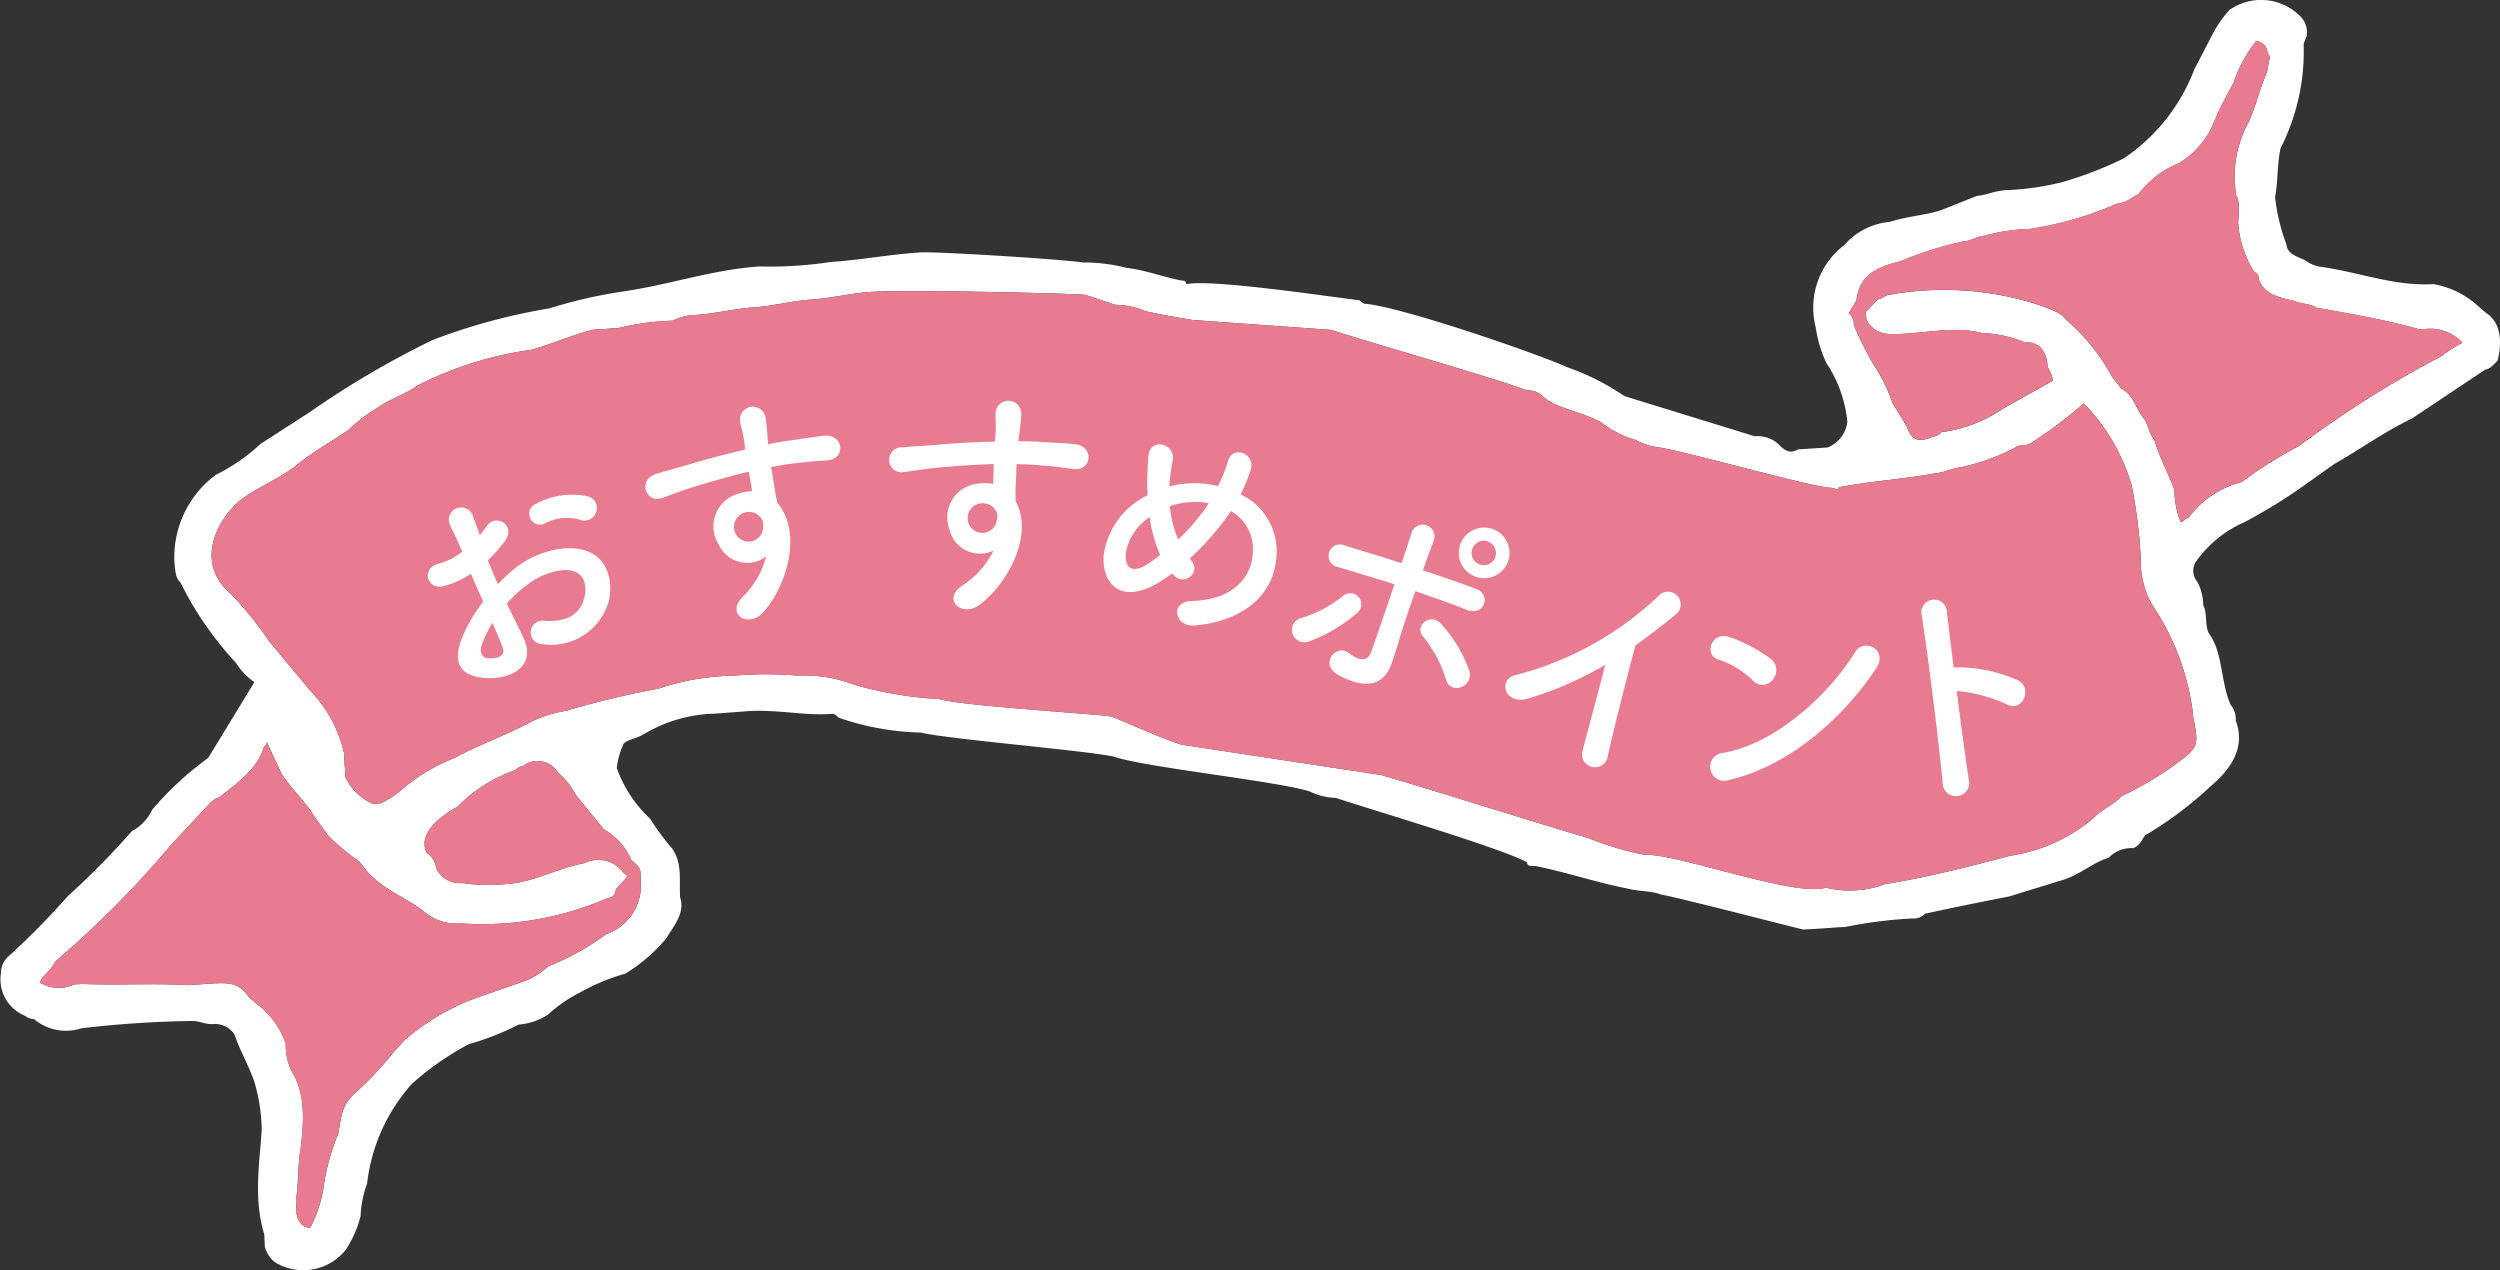 <svg xmlns="http://www.w3.org/2000/svg" width="156.9" height="79.725" viewBox="0 0 156.9 79.725">
  <rect x="0" y="0" width="156.9" height="79.725" fill="#333333" stroke="none"/>
  <g id="osusume_icon" transform="translate(-629.221 -151.779)">
    <g id="グループ_2213" data-name="グループ 2213" transform="translate(629.221 151.779)">
      <g id="グループ_2212" data-name="グループ 2212">
        <path id="パス_1526" data-name="パス 1526" d="M785.25,171.421c1.1.7.924,2.221.719,2.986-.248.271-.5.545-.757.558l-4.611,3.076c-1.812.875-3.352,2-4.88,2.856l-1.546,1.1a34.2,34.2,0,0,1-4.084,2.549,7.285,7.285,0,0,0-3.048,2.477,1.064,1.064,0,0,0,.082,1.272,3.133,3.133,0,0,1,.371,1.489c.279.484.074,1.246.361,1.755.88,1.205.719,2.986,1.351,4.463a1.389,1.389,0,0,1,.328,1c.64,1.712-.317,3.058-1.6,4.145a23.187,23.187,0,0,1-4.066,3.045c-.248.274-.235.535-.745.819a1.967,1.967,0,0,0-1.563.6c-1.054.317-1.807,1.111-3.117,1.466l-3.135.967c-1.837.353-3.667.729-5.269,1.077a.949.949,0,0,1-.77.3,28.19,28.19,0,0,0-4.245.535l-.519.023c-.8.069-1.323.095-2.129.136-.814-.192-7.863-2.019-8.938-2.2-.532-.235-1.333-.169-2.152-.386-1.886-.371-3.818-1.024-5.7-1.4-.261.013-.522.026-.535-.235-1.65-.906-10.077-3.39-12.006-4.043a3.689,3.689,0,0,1-1.6-.392c-1.9-.635-10.376-1.523-12.282-2.183-1.625-.384-10.537-1.113-12.167-1.523a16.823,16.823,0,0,1-5.141-.931c-.271-.248-.271-.248-.532-.235-1.607.11-3.234-.274-5.082-.182l-2.124.161a9.127,9.127,0,0,0-4.458,1.269c-.5.312-1.047.343-1.295.614a4.7,4.7,0,0,0-.435,1.533,8,8,0,0,0,2.083,3.173,17.526,17.526,0,0,0,1.433,1.937c.609.954.391,1.986.458,3,.33,1-.414,1.819-.88,2.595a10.72,10.72,0,0,1-2.538,2.19,13.234,13.234,0,0,0-2.868,1.19,9.227,9.227,0,0,0-2.024,1.4,3.877,3.877,0,0,1-1.824.614,16.769,16.769,0,0,1-3.122,1.228,17.715,17.715,0,0,0-3.593,2.508,11.3,11.3,0,0,0-2.794,6.236,6.7,6.7,0,0,0-.412,2.055,6.955,6.955,0,0,1-.924,2.1,3.411,3.411,0,0,1-4.475.773,1.9,1.9,0,0,1-.609-.954l-.036-.783c-.688-2.226-.284-4.516-.161-6.553a10.946,10.946,0,0,0-.463-3.022c-.323-.975-.913-1.963-1.241-2.961a1.471,1.471,0,0,0-1.377-.658c-.522.023-.819-.217-1.341-.194a67.792,67.792,0,0,0-6.9.458,3.09,3.09,0,0,1-2.968-.578.893.893,0,0,1-.55-.2,2.461,2.461,0,0,1-1.52-2.7,1.356,1.356,0,0,1,.479-1.044A49.511,49.511,0,0,0,633.5,208a50.717,50.717,0,0,0,4-4.058,2.892,2.892,0,0,0,1.272-1.346,20.176,20.176,0,0,1,3.516-3.25l2.9-4.759a3.956,3.956,0,0,1-1.144-1.192,21.261,21.261,0,0,1-3.511-5.085c-.3-.241-.315-.739-.366-1.254a6.459,6.459,0,0,1,2.59-5.473,11.628,11.628,0,0,0,2.812-1.942l3.066-1.978a57.45,57.45,0,0,1,7.728-4.542,37.734,37.734,0,0,1,7.336-1.988,30.391,30.391,0,0,1,4.719-1.075c2.9-.432,5.517-1.351,8.447-1.556a25.584,25.584,0,0,0,4.516-.284c1.845-.118,3.705-.476,5.55-.594,1.059-.079,9.184.448,10.258.629a10.453,10.453,0,0,1,2.692.33c1.336.166,2.421.609,3.526.806a.229.229,0,0,1,.266.225c1.576-.343,9.253.827,10.855,1.008l.292.217c2.142.123,10.855,3.117,12.789,4a15.062,15.062,0,0,1,3.562,1.8l8.173,2.52a1.926,1.926,0,0,1,1.638.647c.3.241.566.466,1.075.179l1.868-.123a1.994,1.994,0,0,0,1.236-1.6,8.055,8.055,0,0,0-1.32-3.705,8.017,8.017,0,0,1-.665-2.234,4.937,4.937,0,0,1,1.8-5.169,4.278,4.278,0,0,1,2.853-1.451c1.049-.343,2.119-.4,3.147-.709l2.329-.924c.545-.031,1.054-.315,1.86-.358a17.033,17.033,0,0,0,3.439-.491,23.465,23.465,0,0,0,3.9-1.5,11.761,11.761,0,0,0,4.434-5.591l.962-1.85a7.846,7.846,0,0,1,1.223-1.86,3.446,3.446,0,0,1,4.547.473,1.372,1.372,0,0,1,.33,1c.013.261-.235.535-.2.763a13.386,13.386,0,0,1-1.453,6.43c-.217,1.031-.151,2.042-.343,3.066a12.392,12.392,0,0,0,.719,2.986c.026.519.578.727,1.136.954a2.152,2.152,0,0,0,1.085.443c2.408.348,4.606,1.223,6.993,1.075a5.5,5.5,0,0,1,2.764,1.341Zm-2.782,2.7a7.631,7.631,0,0,1,1.3-.827,2.725,2.725,0,0,0-2.2-.875l-.522.026c-2.183-.617-4.332-.975-6.484-1.361-.3-.243-.814-.192-1.372-.422-.814-.192-1.886-.374-2.216-1.372-.013-.261-.013-.261-.3-.479a6.642,6.642,0,0,1-.98-2.973c-.023-.522.182-1.285-.128-1.786a7.083,7.083,0,0,1,.775-4.6c.479-1.041.671-2.065,1.149-3.109l.195-1.024c-.274-.248-.031-.757-.852-.975a8.361,8.361,0,0,0-1.428,2.625,26.9,26.9,0,0,0-1.415,2.886,5.468,5.468,0,0,1-2.016,2.165,5.921,5.921,0,0,0-2.528,1.924c-.532.292-.78.563-1.3.589a21.591,21.591,0,0,1-5.507,1.612,12.285,12.285,0,0,0-2.9.435c-.54.054-.765.322-1.31.353a22.589,22.589,0,0,0-3.936,1.246c-1.569.366-2.587.937-2.761,2.456l-.486.806a.838.838,0,0,1,.317.74,23.5,23.5,0,0,0,1.215,2.439A10.622,10.622,0,0,1,748,177.084l.893,1.466c.328,1,.867.942,1.638.645a.941.941,0,0,0,.535-.292,8.913,8.913,0,0,0,3.9-1.5l3.078-1.72c-.018-.5-.317-.74-.323-.975-.069-1.011-.64-1.5-1.415-1.441a8.013,8.013,0,0,0-2.7-.589c-1.633-.409-3.2-.046-4.816.041-1.036.074-1.845.118-2.426-.844l-.051-.514c.256-.248.5-.522.752-.793.261-.013.509-.287.793-.3a19.34,19.34,0,0,1,9.371.665c.53.212,1.349.43,1.65.906a12.474,12.474,0,0,1,2.9,3.6l.578.727c.824.453.862,1.236,1.456,1.932.287.509.33,1,.6,1.246.358,1.228.947,2.216,1.277,3.216a5.341,5.341,0,0,0,.391,1.986c.259-.013.248-.274.507-.287a5.938,5.938,0,0,1,3.321-2.226l.783-.565a27.379,27.379,0,0,1,2.817-1.7A66.775,66.775,0,0,1,782.469,174.121Zm-15.637,22.288a15.7,15.7,0,0,0-2.536-6.671,5.347,5.347,0,0,1-.714-2.751,29.583,29.583,0,0,0-.589-4.785A12.332,12.332,0,0,0,760,177.094a28.016,28.016,0,0,1-3.309,2.487c-.507.287-.78.038-1.029.31a13.524,13.524,0,0,1-3.414,1.223c-.517.049-1.024.335-1.571.366-1.837.353-3.966.489-6.057.878.013.261-.286.02-.547.033-1.587-.133-9.494-2.431-11.088-2.585a4.515,4.515,0,0,1-1.105-.412,6.425,6.425,0,0,1-2.208-1.136c-1.361-.688-2.72-.85-3.552-1.54a1.368,1.368,0,0,0-1.085-.44c-1.645-.67-10.333-3.142-12.262-3.795l-8.7-.622c-1.075-.182-2.15-.361-2.961-.553a4.993,4.993,0,0,0-1.894-.4l-1.9-.632c-2.142-.125-11.313-.315-13.442-.179-1.323.095-2.638.422-3.705.478-1.323.092-2.377.409-3.7.5-1.067.056-2.352.4-3.705.476a3.03,3.03,0,0,0-1.31.353,16.5,16.5,0,0,0-3.419.461l-1.607.11c-1.315.33-2.595.911-3.9,1.264a22.38,22.38,0,0,0-7.07,2.216c-.757.558-1.812.873-2.569,1.433a9.229,9.229,0,0,0-1.794,1.372c-1.267.842-2.285,1.413-3.314,2.252-1.013.806-2.572,1.433-3.582,2.239-1.528,1.384-2.7,3.971-.435,5.857a22,22,0,0,1,2.331,2.9l2.6,3.122a8.194,8.194,0,0,1,2.111,3.9l.092,1.533a3.454,3.454,0,0,0,1.707,1.658l.519-.026a5.539,5.539,0,0,0,1.292-.85,11.538,11.538,0,0,1,3.327-1.991c1.553-.862,3.378-1.476,4.928-2.339a8.33,8.33,0,0,1,2.085-.627,55.817,55.817,0,0,1,5.773-1.387,15.757,15.757,0,0,1,4.754-.819,23.286,23.286,0,0,1,4.007,0,8.607,8.607,0,0,1,3.488.553,24.328,24.328,0,0,0,5.4.921c1.371.422,9.752.913,10.824,1.1,1.645.67,3.022,1.328,4.368,1.758l12.531,1.906c2.185.617,10.885,3.35,13.045,3.969a18.132,18.132,0,0,0,3.531,1.044c1.868-.123,9.506,2.689,11.326,2.052a6.322,6.322,0,0,0,3.718-.217c2.661-.427,5.261-1.1,7.886-1.786a10.485,10.485,0,0,0,5.189-2.349c.5-.548,1.292-.852,1.789-1.4a19.7,19.7,0,0,0,3.332-1.965c1.515-1.118,1.515-1.118,1.126-3.1ZM669.41,206.47c-.005-.235-.3-.479-.576-.727a4,4,0,0,0-1.719-1.917l-1.75-2.149a5.175,5.175,0,0,0-1.154-1.451,1.491,1.491,0,0,0-2.152-.386,1.181,1.181,0,0,0-.535.292,9.2,9.2,0,0,0-3.575,2.265c-1.044.576-2.559,1.694-1.937,2.909a1.37,1.37,0,0,1,.589.988,1.673,1.673,0,0,0,1.65.906,10.974,10.974,0,0,0,2.682.069c1.842-.118,3.135-.967,4.972-1.32a1.948,1.948,0,0,1,2.444.6l.269.225-.747.819a.528.528,0,0,1-.5.545,19.763,19.763,0,0,1-9.227,1.594,3.122,3.122,0,0,1-2.16-.622c-1.136-.957-2.5-1.354-3.644-2.546l-.576-.727a12.361,12.361,0,0,1-1.968-1.645l-.888-1.228c-.581-.962-1.42-1.676-2.034-2.656l-.911-1.963c.013.261-.248.274-.243.509-.466,1.305-1.732,2.147-2.738,2.979-.261.013-.532.292-.78.566l-2.249,2.408a61.428,61.428,0,0,1-7.249,7.3c-.235.535-.745.819-.988,1.328a2.2,2.2,0,0,0,2.142.125l.522-.026c2.421.082,4.547-.054,6.689.072l1.323-.095c1.067-.054,1.842-.118,2.456.865l.566.466a5.262,5.262,0,0,1,1.743,2.439,3.6,3.6,0,0,0,.384,1.75c.893,1.464.732,3.245.558,4.767-.192,1.024-.125,2.034-.3,3.319l.031.757c.043.491.353.993.87.944a8.358,8.358,0,0,0,.875-2.83,13.978,13.978,0,0,1,.888-3.1c.192-1.024.161-1.781,1.167-2.613a21.728,21.728,0,0,0,2.247-2.408l.745-.819a14.6,14.6,0,0,1,5.141-2.866l2.618-.919a5.626,5.626,0,0,0,1.267-.844,15.975,15.975,0,0,0,3.613-2.009,3.238,3.238,0,0,0,2.185-3.183Z" transform="translate(-629.221 -151.779)" fill="#fff"/>
        <path id="パス_1527" data-name="パス 1527" d="M713.084,171.732a7.631,7.631,0,0,0-1.3.827,66.775,66.775,0,0,0-8.956,5.64,27.379,27.379,0,0,0-2.817,1.7l-.783.565a5.938,5.938,0,0,0-3.321,2.226c-.259.013-.248.274-.507.287a5.341,5.341,0,0,1-.391-1.986c-.33-1-.919-1.988-1.277-3.216-.274-.248-.317-.737-.6-1.246-.594-.7-.632-1.479-1.456-1.932l-.578-.727a12.474,12.474,0,0,0-2.9-3.6c-.3-.476-1.121-.693-1.65-.906a19.34,19.34,0,0,0-9.371-.665c-.284.018-.532.292-.793.3-.248.271-.5.545-.752.793l.051.514c.581.962,1.39.919,2.426.844,1.612-.087,3.183-.45,4.816-.041a8.013,8.013,0,0,1,2.7.589c.775-.061,1.346.43,1.415,1.441.005.235.3.479.323.975l-3.078,1.72a8.913,8.913,0,0,1-3.9,1.5.941.941,0,0,1-.535.292c-.77.3-1.31.353-1.638-.645l-.893-1.466a10.622,10.622,0,0,0-1.223-2.464,23.5,23.5,0,0,1-1.215-2.439.838.838,0,0,0-.317-.74l.486-.806c.174-1.52,1.192-2.091,2.761-2.456a22.589,22.589,0,0,1,3.936-1.246c.545-.031.77-.3,1.31-.353a12.285,12.285,0,0,1,2.9-.435,21.591,21.591,0,0,0,5.507-1.612c.522-.026.77-.3,1.3-.589a5.921,5.921,0,0,1,2.528-1.924,5.468,5.468,0,0,0,2.016-2.165,26.9,26.9,0,0,1,1.415-2.886,8.361,8.361,0,0,1,1.428-2.625c.821.217.578.727.852.975l-.195,1.024c-.478,1.044-.67,2.068-1.149,3.109a7.083,7.083,0,0,0-.775,4.6c.31.5.1,1.264.128,1.786a6.642,6.642,0,0,0,.98,2.973c.292.218.292.218.3.479.33,1,1.4,1.18,2.216,1.372.558.23,1.072.179,1.372.422,2.152.386,4.3.745,6.484,1.361l.522-.026A2.725,2.725,0,0,1,713.084,171.732Z" transform="translate(-558.539 -150.217)" fill="#e87b8f"/>
        <path id="パス_1528" data-name="パス 1528" d="M756.206,178.606a15.7,15.7,0,0,1,2.536,6.671l.013.261c.389,1.986.389,1.986-1.126,3.1a19.7,19.7,0,0,1-3.332,1.965c-.5.545-1.292.85-1.789,1.4a10.485,10.485,0,0,1-5.189,2.349c-2.625.683-5.225,1.359-7.886,1.786a6.322,6.322,0,0,1-3.718.217c-1.819.637-9.458-2.175-11.326-2.052a18.132,18.132,0,0,1-3.531-1.044c-2.16-.619-10.86-3.352-13.045-3.969l-12.531-1.906c-1.346-.43-2.723-1.088-4.368-1.758-1.072-.182-9.453-.673-10.824-1.1a24.328,24.328,0,0,1-5.4-.921,8.607,8.607,0,0,0-3.488-.553,23.286,23.286,0,0,0-4.007,0,15.757,15.757,0,0,0-4.754.819,55.817,55.817,0,0,0-5.773,1.387,8.33,8.33,0,0,0-2.085.627c-1.551.862-3.375,1.476-4.928,2.339a11.538,11.538,0,0,0-3.327,1.991,5.539,5.539,0,0,1-1.292.85l-.519.026a3.454,3.454,0,0,1-1.707-1.658l-.092-1.533a8.194,8.194,0,0,0-2.111-3.9l-2.6-3.122a22,22,0,0,0-2.331-2.9c-2.265-1.886-1.093-4.473.435-5.857,1.011-.806,2.569-1.433,3.582-2.239,1.029-.839,2.047-1.41,3.314-2.252a9.229,9.229,0,0,1,1.794-1.372c.757-.56,1.812-.875,2.569-1.433a22.38,22.38,0,0,1,7.07-2.216c1.31-.353,2.59-.934,3.9-1.264l1.607-.11a16.5,16.5,0,0,1,3.419-.461,3.03,3.03,0,0,1,1.31-.353c1.354-.074,2.638-.42,3.705-.476,1.323-.092,2.377-.409,3.7-.5,1.067-.056,2.382-.384,3.705-.478,2.129-.136,11.3.054,13.442.179l1.9.632a4.993,4.993,0,0,1,1.894.4c.811.192,1.886.371,2.961.553l8.7.622c1.929.653,10.617,3.124,12.262,3.795a1.368,1.368,0,0,1,1.085.44c.831.691,2.19.852,3.552,1.54a6.425,6.425,0,0,0,2.208,1.136,4.515,4.515,0,0,0,1.105.412c1.594.154,9.5,2.451,11.088,2.585.261-.013.56.228.547-.033,2.091-.389,4.22-.525,6.057-.878.548-.031,1.054-.317,1.571-.366a13.524,13.524,0,0,0,3.414-1.223c.248-.271.522-.023,1.029-.31a28.016,28.016,0,0,0,3.309-2.487,12.332,12.332,0,0,1,2.991,5.108,29.583,29.583,0,0,1,.589,4.785A5.347,5.347,0,0,0,756.206,178.606Z" transform="translate(-621.132 -140.648)" fill="#e87b8f"/>
        <path id="パス_1529" data-name="パス 1529" d="M667.313,177.375c.271.248.571.491.576.727l.031.757a3.238,3.238,0,0,1-2.185,3.183,15.975,15.975,0,0,1-3.613,2.009,5.626,5.626,0,0,1-1.267.844l-2.618.919a14.6,14.6,0,0,0-5.141,2.866l-.745.819a21.728,21.728,0,0,1-2.247,2.408c-1.006.832-.975,1.589-1.167,2.613a13.978,13.978,0,0,0-.888,3.1,8.358,8.358,0,0,1-.875,2.83c-.517.049-.827-.453-.87-.944l-.031-.757c.179-1.285.113-2.3.3-3.319.174-1.523.335-3.3-.558-4.767a3.6,3.6,0,0,1-.384-1.75,5.262,5.262,0,0,0-1.743-2.439l-.566-.466c-.614-.983-1.389-.919-2.456-.865l-1.323.095c-2.142-.125-4.268.01-6.689-.072l-.522.026a2.2,2.2,0,0,1-2.142-.125c.243-.509.752-.793.988-1.328a61.428,61.428,0,0,0,7.249-7.3l2.249-2.408c.248-.274.52-.553.78-.566,1.006-.832,2.272-1.673,2.738-2.979-.005-.235.256-.248.243-.509l.911,1.963c.614.98,1.454,1.694,2.034,2.656l.888,1.228a12.361,12.361,0,0,0,1.968,1.645l.576.727c1.141,1.192,2.508,1.589,3.644,2.546a3.122,3.122,0,0,0,2.16.622,19.763,19.763,0,0,0,9.227-1.594.528.528,0,0,0,.5-.545l.747-.819-.269-.225a1.948,1.948,0,0,0-2.444-.6c-1.837.353-3.13,1.2-4.972,1.32a10.974,10.974,0,0,1-2.682-.069,1.673,1.673,0,0,1-1.65-.906,1.37,1.37,0,0,0-.589-.988c-.622-1.215.893-2.334,1.937-2.909A9.2,9.2,0,0,1,660,171.763a1.181,1.181,0,0,1,.535-.292,1.491,1.491,0,0,1,2.152.386,5.175,5.175,0,0,1,1.154,1.451l1.75,2.149A4,4,0,0,1,667.313,177.375Z" transform="translate(-627.7 -123.411)" fill="#e87b8f"/>
      </g>
    </g>
    <g id="グループ_2215" data-name="グループ 2215" transform="translate(656.07 176.946)">
      <g id="グループ_2214" data-name="グループ 2214">
        <path id="パス_1530" data-name="パス 1530" d="M645.669,172.8c.97,1.975-.86,2.71-2.26,2.631-2.034-.113-1.988-1.315-1.579-2.451a9.682,9.682,0,0,1,1.364-2.341c-.263-.589-.535-1.195-.775-1.758a5.66,5.66,0,0,1-1.673.768c-1.1.312-1.525-1.175-.248-1.428a3.931,3.931,0,0,0,1.379-.727c-.287-.668-.5-1.108-.755-1.635a.777.777,0,1,1,1.423-.614c.1.322.281.78.43,1.218a5,5,0,0,0,.43-.563c.55-.834,1.886-.077,1.146.937a9.178,9.178,0,0,1-1.065,1.2c.169.443.389.967.63,1.5a9.738,9.738,0,0,1,1-.939,5.912,5.912,0,0,1,3.155-1.308c2.677-.174,3.1,1.9,2.817,3.252A3.756,3.756,0,0,1,646.9,173.3a.734.734,0,1,1,.107-1.461c1.328.074,2.239-.292,2.538-1.484.148-.6.125-1.771-1.3-1.7a4.289,4.289,0,0,0-2.306.937,7.638,7.638,0,0,0-1.264,1.162C645.019,171.492,645.385,172.2,645.669,172.8Zm-2.569.545c-.159.448-.005.819.386.837.734.041,1.129-.174.909-.729-.151-.392-.371-.916-.625-1.489A7.333,7.333,0,0,0,643.1,173.349Zm6.151-7.856a2.891,2.891,0,0,0-2.114.2.681.681,0,1,1-.594-1.213,4.719,4.719,0,0,1,3.288-.432.747.747,0,0,1,.435,1A.775.775,0,0,1,649.251,165.494Z" transform="translate(-639.714 -158.041)" fill="#fff"/>
        <path id="パス_1531" data-name="パス 1531" d="M649.655,170.4a2.122,2.122,0,0,1,.814-3.03,2.993,2.993,0,0,1,1.284-.32c-.061-.333-.141-.786-.215-1.226-1.259.3-2.5.663-3.268.9-1.075.32-1.761.622-2.206.76-.993.328-1.515-1.149-.34-1.517.6-.192,1.566-.438,2.19-.635.745-.23,2.088-.589,3.408-.9-.015-.092-.031-.2-.041-.276-.115-.944-.215-.99-.284-1.476a.806.806,0,0,1,1.589-.271c.064.345.12,1.054.146,1.466.016.077.005.156.016.23.437-.092.829-.164,1.164-.21.745-.1,1.274-.194,2.308-.325,1.285-.151,1.453,1.469.22,1.548-1.09.061-1.453.113-2.4.23-.348.051-.714.118-1.1.187.084.486.164.954.23,1.395.023.212.1.527.164.86,1.656,1.937.494,5.389-.934,6.906-.906.952-2.375.059-1.185-1.07a5.509,5.509,0,0,0,1.415-2.48A1.962,1.962,0,0,1,649.655,170.4Zm2.329-1.955a.994.994,0,0,0-.98.074.938.938,0,0,0-.279,1.218.914.914,0,0,0,1.714-.5.691.691,0,0,0-.176-.566A1.815,1.815,0,0,0,651.984,168.442Z" transform="translate(-631.394 -161.388)" fill="#fff"/>
        <path id="パス_1532" data-name="パス 1532" d="M654.815,169.671a2.124,2.124,0,0,1,1.415-2.8,3.092,3.092,0,0,1,1.328-.054c.005-.335.021-.8.036-1.244-1.295.038-2.584.138-3.388.21-1.116.1-1.85.251-2.316.3a.782.782,0,1,1-.026-1.558c.627-.066,1.63-.11,2.28-.174.775-.074,2.17-.154,3.529-.189.005-.09.01-.2.015-.274.079-.952-.01-1.016.02-1.51a.808.808,0,0,1,1.615.061c-.01.351-.1,1.057-.156,1.469-.005.074-.026.151-.031.228.445,0,.844.01,1.18.031.755.049,1.295.069,2.334.151,1.285.118,1.121,1.737-.1,1.563-1.08-.161-1.448-.184-2.4-.261-.35-.023-.719-.033-1.126-.043-.015.494-.023.967-.059,1.415-.01.212,0,.54-.01.878,1.228,2.236-.614,5.381-2.318,6.579-1.085.747-2.349-.427-.949-1.295A5.443,5.443,0,0,0,657.578,171,1.962,1.962,0,0,1,654.815,169.671Zm2.684-1.443a1.022,1.022,0,0,0-.98-.128.944.944,0,0,0-.519,1.141.916.916,0,0,0,1.784-.148.711.711,0,0,0-.056-.589A2.4,2.4,0,0,0,657.5,168.228Z" transform="translate(-622.075 -161.614)" fill="#fff"/>
        <path id="パス_1533" data-name="パス 1533" d="M659.831,171.3c-2.259,1.415-3.639.343-3.539-1.635a4.918,4.918,0,0,1,2.764-3.79c-.02-.34-.036-.693-.026-1.039.005-.32.046-1.041.067-1.369.079-1.3,1.753-.834,1.528.235-.089.455-.123.714-.184,1.269-.01.11-.01.238-.01.348.12-.031.225-.064.34-.082a6.275,6.275,0,0,1,2.7.056,9.213,9.213,0,0,0,.624-1.548c.258-1.044,1.773-.512,1.423.558a10.483,10.483,0,0,1-.629,1.515,3.917,3.917,0,0,1,2.26,3.485c.041,2.953-2.334,4.511-5.151,4.742-1.236.113-1.587-1.492-.192-1.533,2.794-.092,3.828-1.643,3.854-3.147a2.71,2.71,0,0,0-1.384-2.5c-.074.12-.164.256-.263.389a17.259,17.259,0,0,1-2.316,2.592c.046.061.092.136.151.2a.66.66,0,0,1-.141.947.743.743,0,0,1-1.024-.115c-.031-.041-.061-.067-.095-.1C660.33,170.972,660.077,171.141,659.831,171.3Zm-.65-4.056a3.4,3.4,0,0,0-1.5,2.27c-.084,1.218.7,1.08,1.231.76a9.566,9.566,0,0,0,.934-.655A8.734,8.734,0,0,1,659.181,167.243Zm1.768-.829a2.374,2.374,0,0,0-.5.151,6.744,6.744,0,0,0,.525,2.08,12.339,12.339,0,0,0,1.8-2.093c.025-.056.082-.12.11-.192A4.941,4.941,0,0,0,660.949,166.414Z" transform="translate(-613.878 -159.957)" fill="#fff"/>
        <path id="パス_1534" data-name="パス 1534" d="M660.941,171.471a.751.751,0,0,1,.54-.962,7.687,7.687,0,0,0,2.643-1.4.693.693,0,1,1,.885,1.067,9.661,9.661,0,0,1-3.1,1.824A.782.782,0,0,1,660.941,171.471Zm2.858-4.163a.714.714,0,1,1,.43-1.346c1.159.351,2.364.714,3.549,1.105.264-.773.489-1.425.609-1.835a.742.742,0,1,1,1.42.417c-.172.448-.415,1.111-.686,1.863,1.121.366,2.219.757,3.288,1.144,1.1.394.53,1.771-.525,1.343s-2.149-.8-3.232-1.175c-.422,1.172-.837,2.428-1.136,3.444-.143.471-.22.7-.363,1.111-.4,1.146-1.384,1.778-3.344.7-1.216-.676-.13-1.975.655-1.382.53.394,1.139.7,1.428-.095.366-1.029.937-2.682,1.446-4.212C666.169,168.022,664.974,167.664,663.8,167.308Zm6.773,7.047a8.035,8.035,0,0,0-1.446-2.7c-.571-.665.509-1.533,1.164-.752a8.618,8.618,0,0,1,1.771,2.991.83.83,0,0,1-.6.967A.664.664,0,0,1,670.573,174.355Zm1.863-6.438a1.59,1.59,0,0,1,1.034-3.007,1.59,1.59,0,1,1-1.034,3.007Zm.765-2.221a.768.768,0,1,0,.473.975A.781.781,0,0,0,673.2,165.7Z" transform="translate(-606.672 -156.887)" fill="#fff"/>
        <path id="パス_1535" data-name="パス 1535" d="M667.639,172.985c-1.587.5-1.981-1.213-.849-1.456a20.356,20.356,0,0,0,8.946-4.951.8.8,0,1,1,1.139,1.118c-.9.732-1.735,1.379-2.564,1.965-.415,1.51-1.41,5.417-1.735,6.919a.813.813,0,1,1-1.579-.34c.31-1.192.97-3.608,1.415-5.353A22.408,22.408,0,0,1,667.639,172.985Z" transform="translate(-598.515 -154.329)" fill="#fff"/>
        <path id="パス_1536" data-name="パス 1536" d="M672.362,176.406a.878.878,0,1,1-.381-1.694c3.14-.532,6.492-3.452,8.288-6.328.558-.914,2.088-.141,1.318,1.016C679.4,172.693,675.98,175.576,672.362,176.406Zm1.469-6.249a5.655,5.655,0,0,0-2.18-1.318c-.9-.289-.394-1.8.745-1.389a9.753,9.753,0,0,1,2.6,1.382.911.911,0,0,1,.095,1.29A.812.812,0,0,1,673.831,170.157Z" transform="translate(-590.684 -152.629)" fill="#fff"/>
        <path id="パス_1537" data-name="パス 1537" d="M679.318,177.736a.833.833,0,1,1-1.63.281c-.225-2.482-.975-8.46-1.333-10.642a.8.8,0,0,1,1.589-.2c.084.75.243,2.075.43,3.57a1.6,1.6,0,0,1,.258-.021,9.482,9.482,0,0,1,3.833.839c.88.563.192,2.006-.763,1.482a9.455,9.455,0,0,0-3.135-.837C678.832,174.315,679.129,176.505,679.318,177.736Z" transform="translate(-582.612 -154.009)" fill="#fff"/>
      </g>
    </g>
  </g>
</svg>
